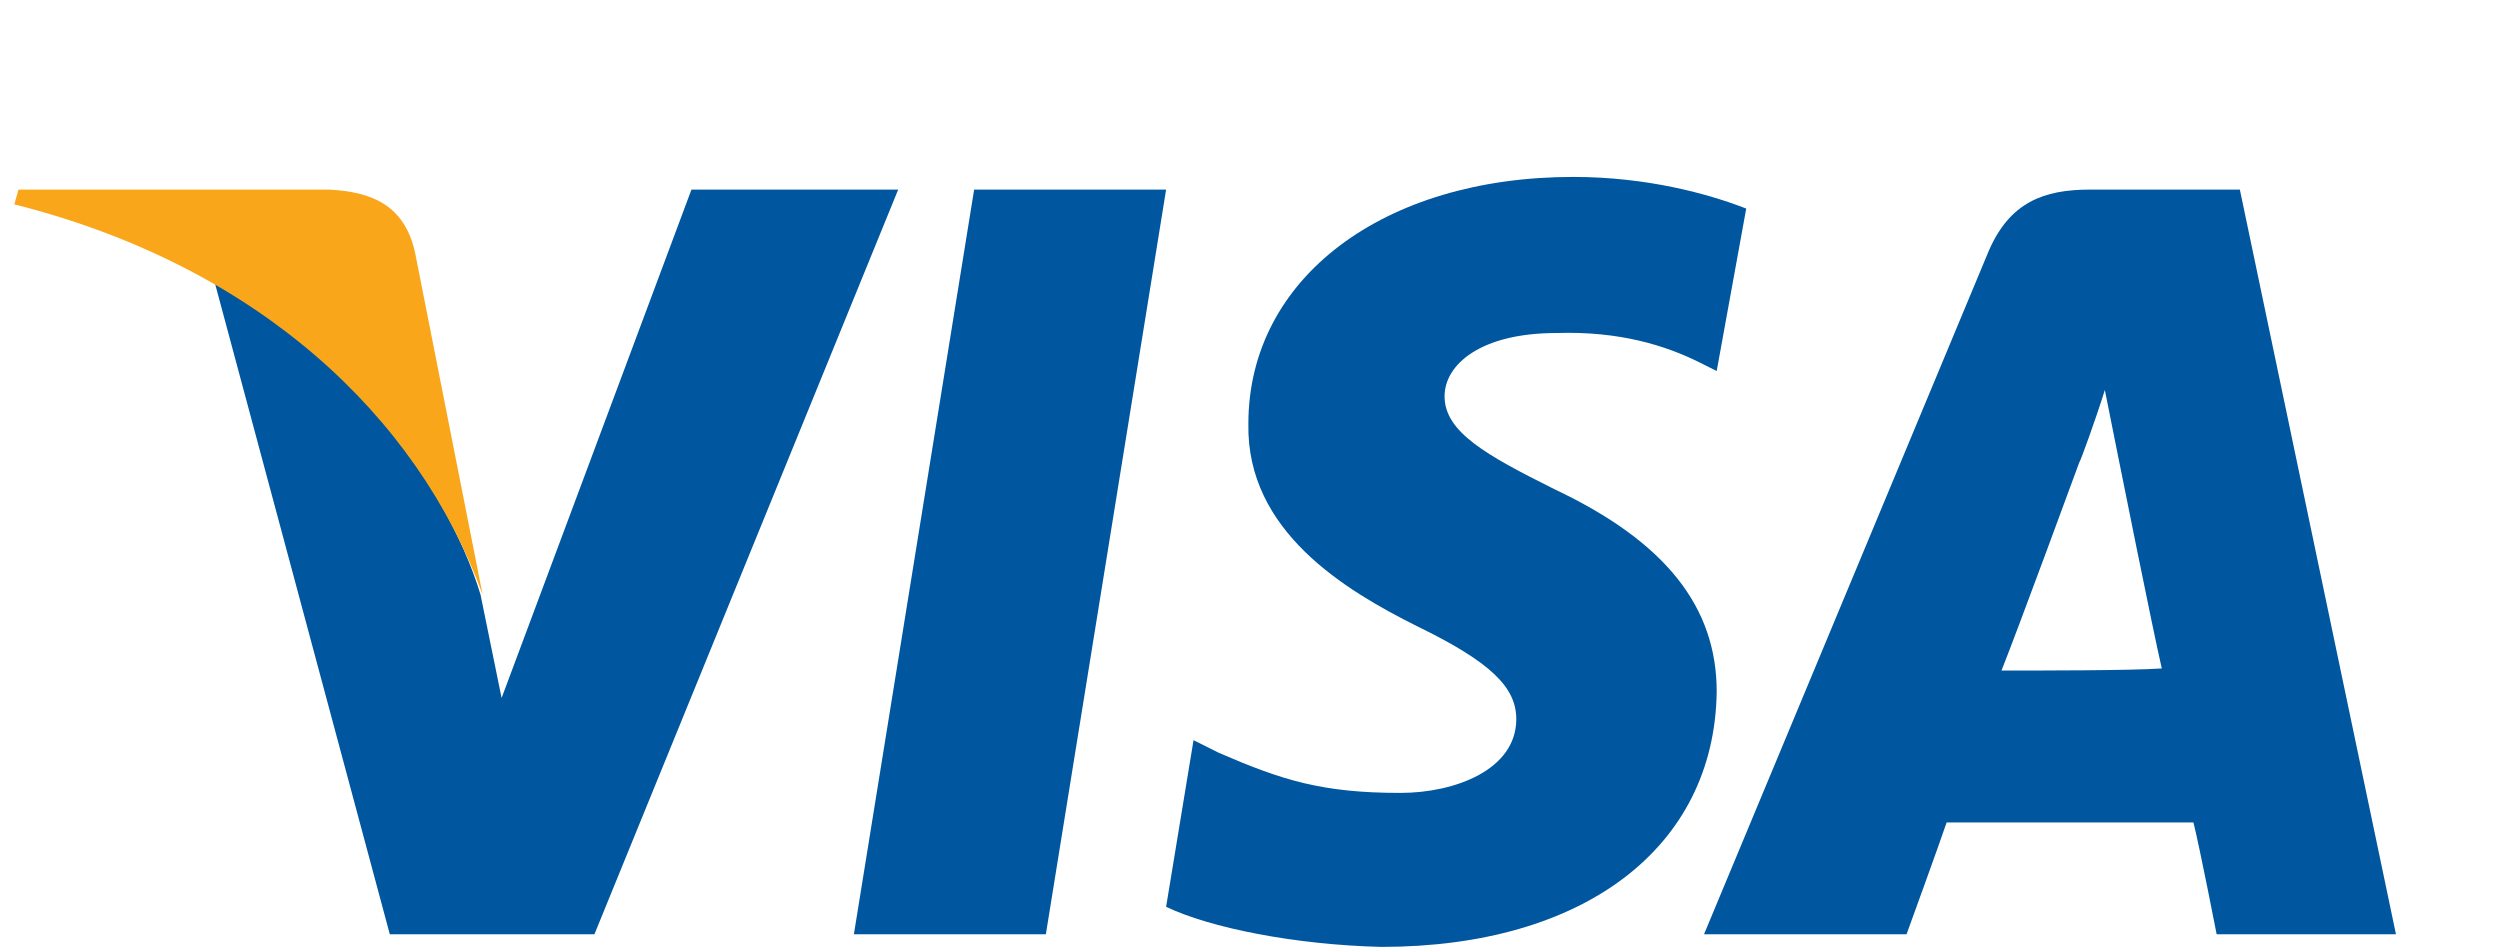 <?xml version="1.0" encoding="utf-8"?>
<!-- Generator: Adobe Illustrator 24.2.1, SVG Export Plug-In . SVG Version: 6.00 Build 0)  -->
<svg version="1.1"
	 id="Layer_1" inkscape:version="0.91 r13725" sodipodi:docname="Visa_2006.svg" xmlns:cc="http://creativecommons.org/ns#" xmlns:dc="http://purl.org/dc/elements/1.1/" xmlns:inkscape="http://www.inkscape.org/namespaces/inkscape" xmlns:rdf="http://www.w3.org/1999/02/22-rdf-syntax-ns#" xmlns:sodipodi="http://sodipodi.sourceforge.net/DTD/sodipodi-0.dtd" xmlns:svg="http://www.w3.org/2000/svg"
	 xmlns="http://www.w3.org/2000/svg" xmlns:xlink="http://www.w3.org/1999/xlink" x="0px" y="0px" viewBox="0 0 525 200"
	 style="enable-background:new 0 0 525 200;" xml:space="preserve">
<style type="text/css">
	.st0{fill:#00579F;}
	.st1{fill:#FAA61A;}
</style>
<sodipodi:namedview  bordercolor="#666666" borderopacity="1" gridtolerance="10" guidetolerance="10" id="namedview19" inkscape:current-layer="Layer_1" inkscape:cx="34.690897" inkscape:cy="131.15483" inkscape:pageopacity="0" inkscape:pageshadow="2" inkscape:window-height="705" inkscape:window-maximized="1" inkscape:window-width="1366" inkscape:window-x="-8" inkscape:window-y="-8" inkscape:zoom="0.35355339" objecttolerance="10" pagecolor="#ffffff" showgrid="false">
	</sodipodi:namedview>
<g id="g4158" transform="matrix(4.43,0,0,4.43,-81.166,-105.048)">
	<polygon id="polygon9" class="st0" points="67.9,68 58.8,68 64.5,32.7 73.6,32.7 	"/>
	<path id="path11" inkscape:connector-curvature="0" class="st0" d="M101.1,33.6c-1.8-0.7-4.7-1.5-8.2-1.5c-9,0-15.4,4.8-15.4,11.7
		c-0.1,5.1,4.6,7.9,8,9.6c3.5,1.7,4.7,2.9,4.7,4.4c0,2.4-2.9,3.5-5.5,3.5c-3.7,0-5.6-0.6-8.6-1.9l-1.2-0.6l-1.3,7.9
		c2.1,1,6.1,1.8,10.2,1.9c9.6,0,15.8-4.7,15.9-12.1c0-4-2.4-7.1-7.7-9.6c-3.2-1.6-5.2-2.7-5.2-4.4c0-1.5,1.7-3,5.3-3
		c3-0.1,5.2,0.6,6.8,1.4l0.8,0.4L101.1,33.6C101.1,33.6,101.1,33.6,101.1,33.6z"/>
	<path id="path13" inkscape:connector-curvature="0" class="st0" d="M113.2,55.5c0.8-2,3.7-9.9,3.7-9.9c0,0.1,0.8-2.1,1.2-3.4l0.6,3
		c0,0,1.7,8.5,2.1,10.2C119.4,55.5,115,55.5,113.2,55.5L113.2,55.5z M124.5,32.7h-7.1c-2.2,0-3.8,0.6-4.8,2.9L99.1,68h9.6
		c0,0,1.6-4.4,1.9-5.3c1.1,0,10.4,0,11.7,0c0.3,1.2,1.1,5.3,1.1,5.3h8.5L124.5,32.7L124.5,32.7L124.5,32.7z"/>
	<path id="path15" inkscape:connector-curvature="0" class="st0" d="M51.1,32.7l-9,24.1l-1-4.9c-1.7-5.6-6.8-11.8-12.6-14.8L36.8,68
		h9.7l14.4-35.3H51.1L51.1,32.7L51.1,32.7z"/>
	<path id="path17" inkscape:connector-curvature="0" class="st1" d="M33.9,32.7H19.2L19,33.4c11.5,2.9,19.1,10,22.2,18.5L38,35.7
		C37.5,33.4,35.9,32.8,33.9,32.7L33.9,32.7z"/>
</g>
</svg>
